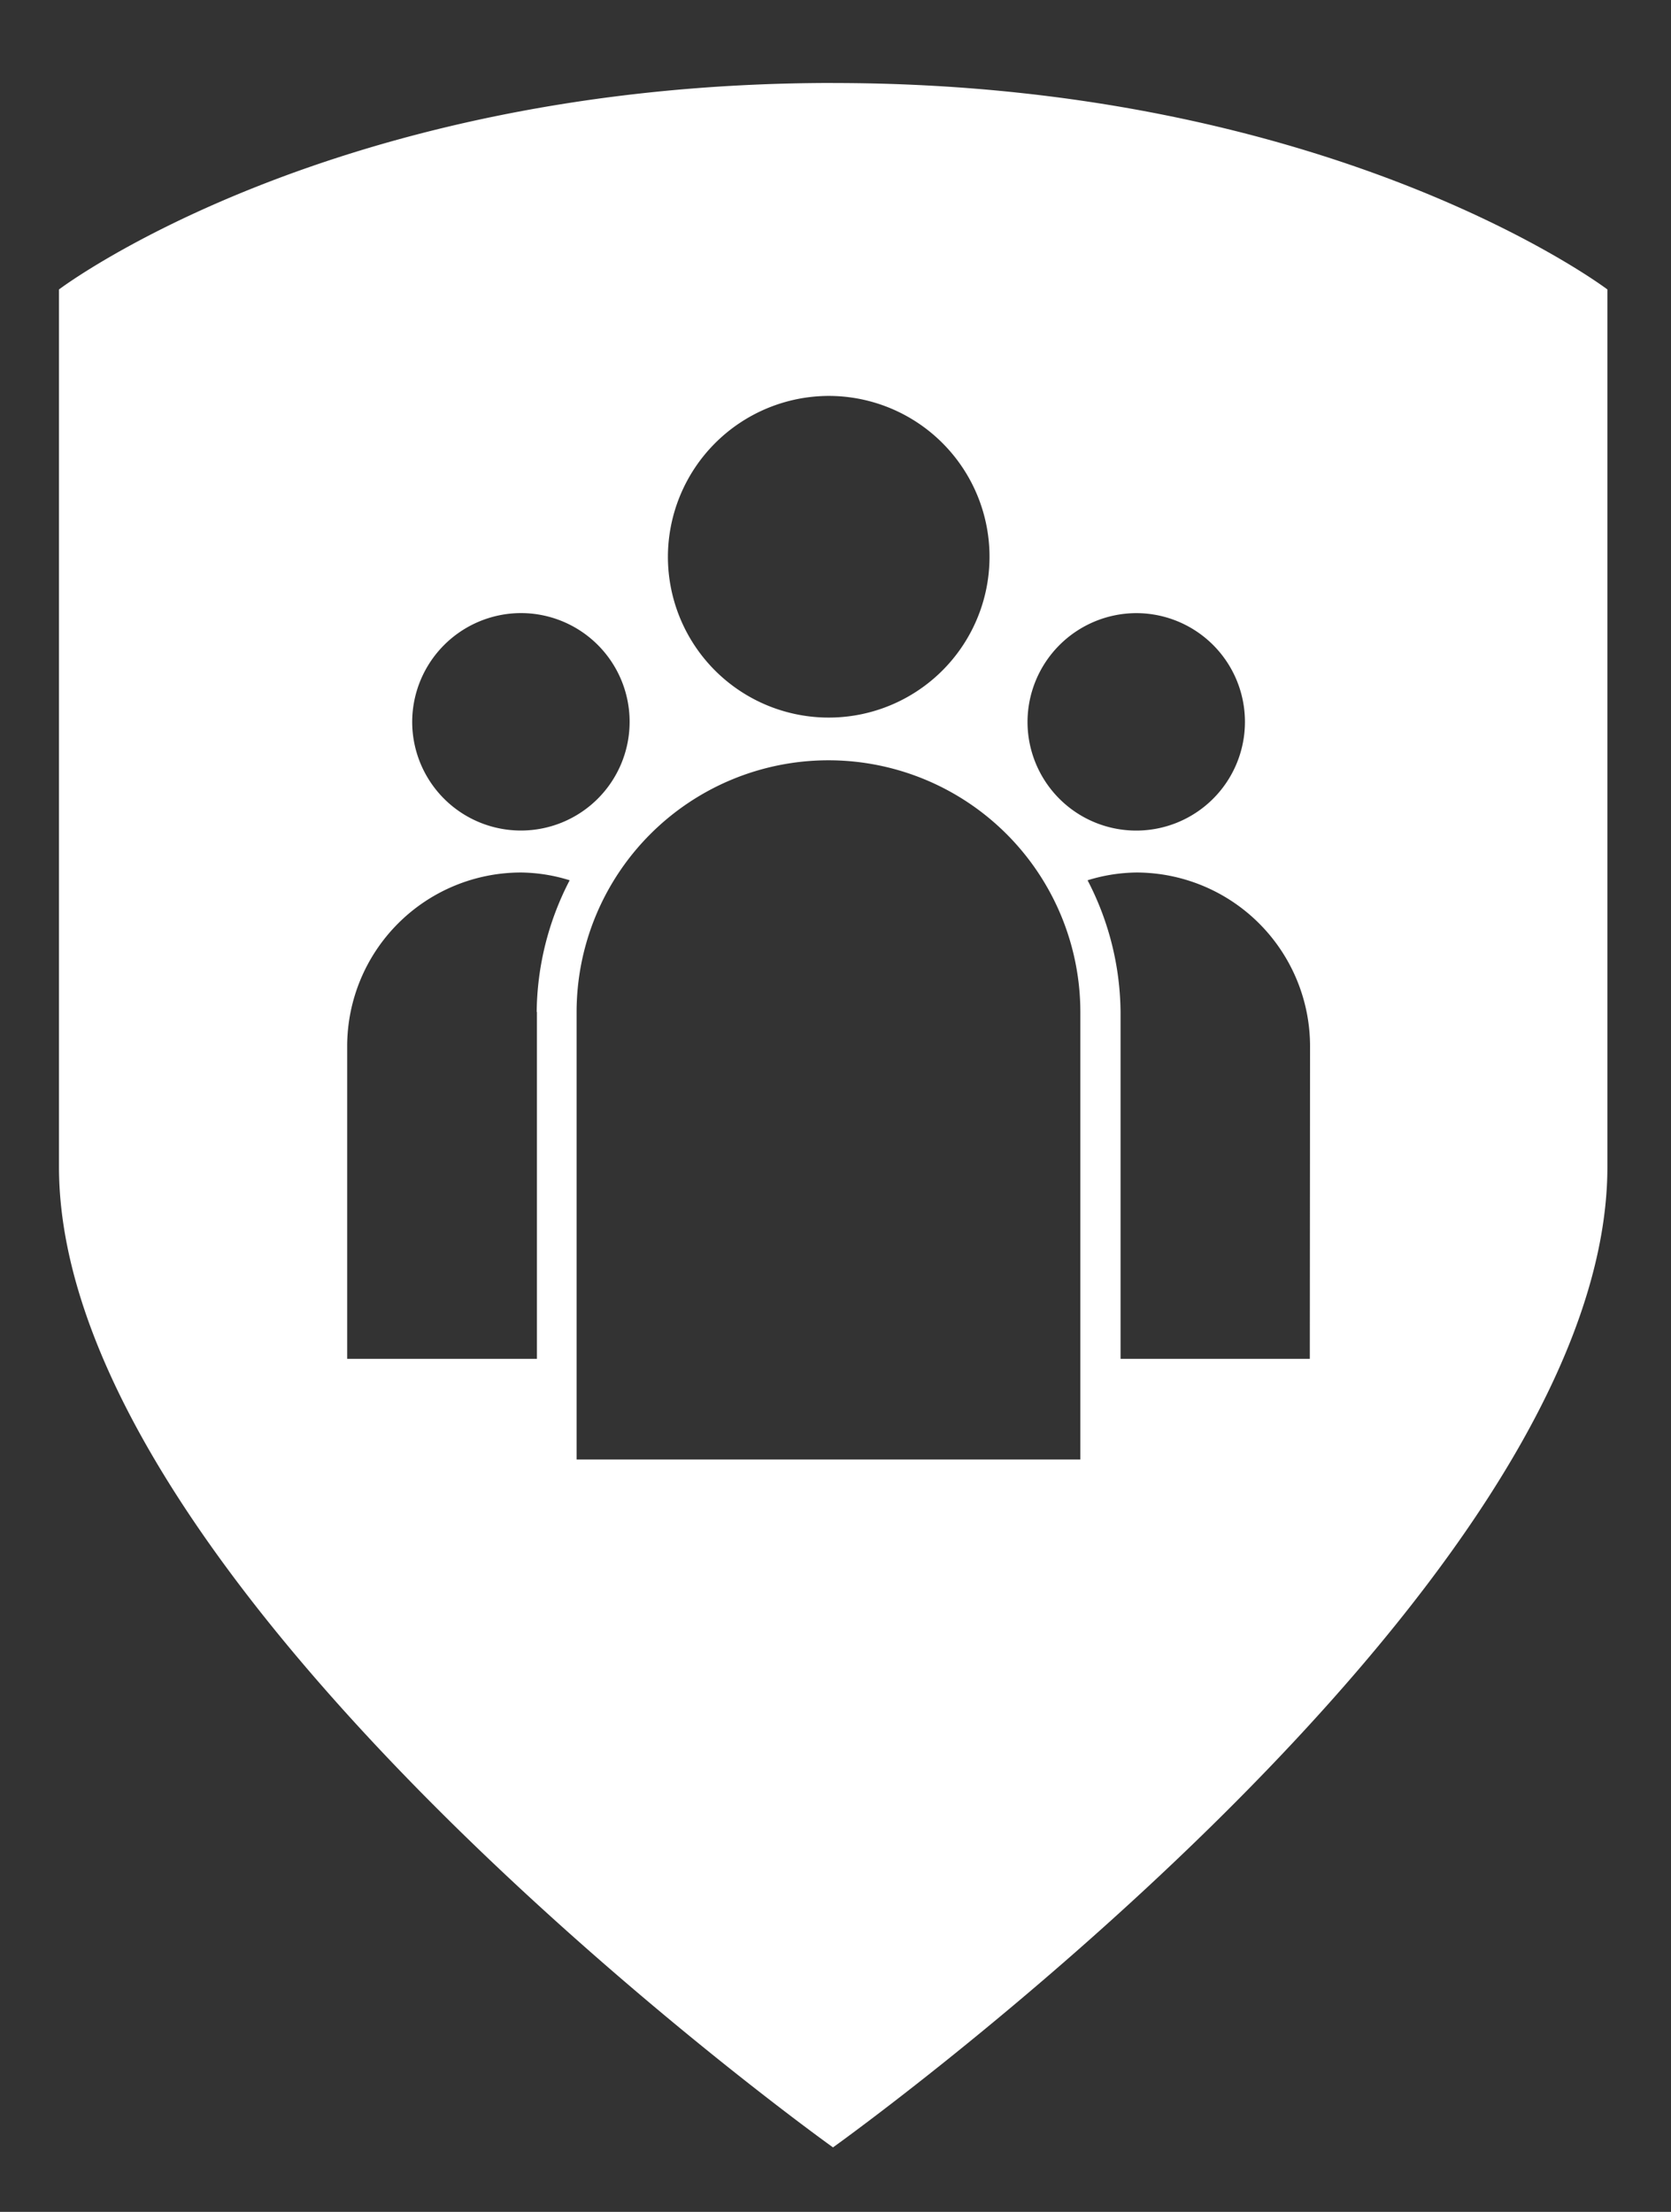 <?xml version="1.0" encoding="UTF-8"?> <svg xmlns="http://www.w3.org/2000/svg" xmlns:xlink="http://www.w3.org/1999/xlink" width="34" height="45" viewBox="0 0 34 45"><rect x="0" y="0" width="34" height="45" fill="#333333" stroke="none"/><defs><clipPath id="a"><rect x="1.2" y="1.688" width="31.507" height="42" fill="none"></rect></clipPath></defs><g clip-path="url(#a)"><path d="M16.949,1.688C6.734,1.688,1.2,5.889,1.2,5.889V23.736c0,8.7,15.749,19.952,15.749,19.952s15.757-11.25,15.757-19.952V5.889s-5.54-4.2-15.757-4.2m6.169,10.785a2.212,2.212,0,1,1-2.211,2.213,2.219,2.219,0,0,1,2.211-2.213M16.854,8.055a3.272,3.272,0,1,1-3.264,3.272,3.28,3.28,0,0,1,3.264-3.272M10.6,12.473a2.212,2.212,0,1,1-2.213,2.213A2.218,2.218,0,0,1,10.6,12.473m.325,8.115v7.057H7.064V21.284a3.538,3.538,0,0,1,3.54-3.533,3.432,3.432,0,0,1,.987.158,5.923,5.923,0,0,0-.671,2.679m11.062,9.105H11.732v-9.1a5.125,5.125,0,0,1,10.25,0Zm4.669-2.048H22.8V20.588a5.9,5.9,0,0,0-.671-2.679,3.474,3.474,0,0,1,.994-.158,3.538,3.538,0,0,1,3.533,3.533Z" fill="#fff"></path></g></svg> 
